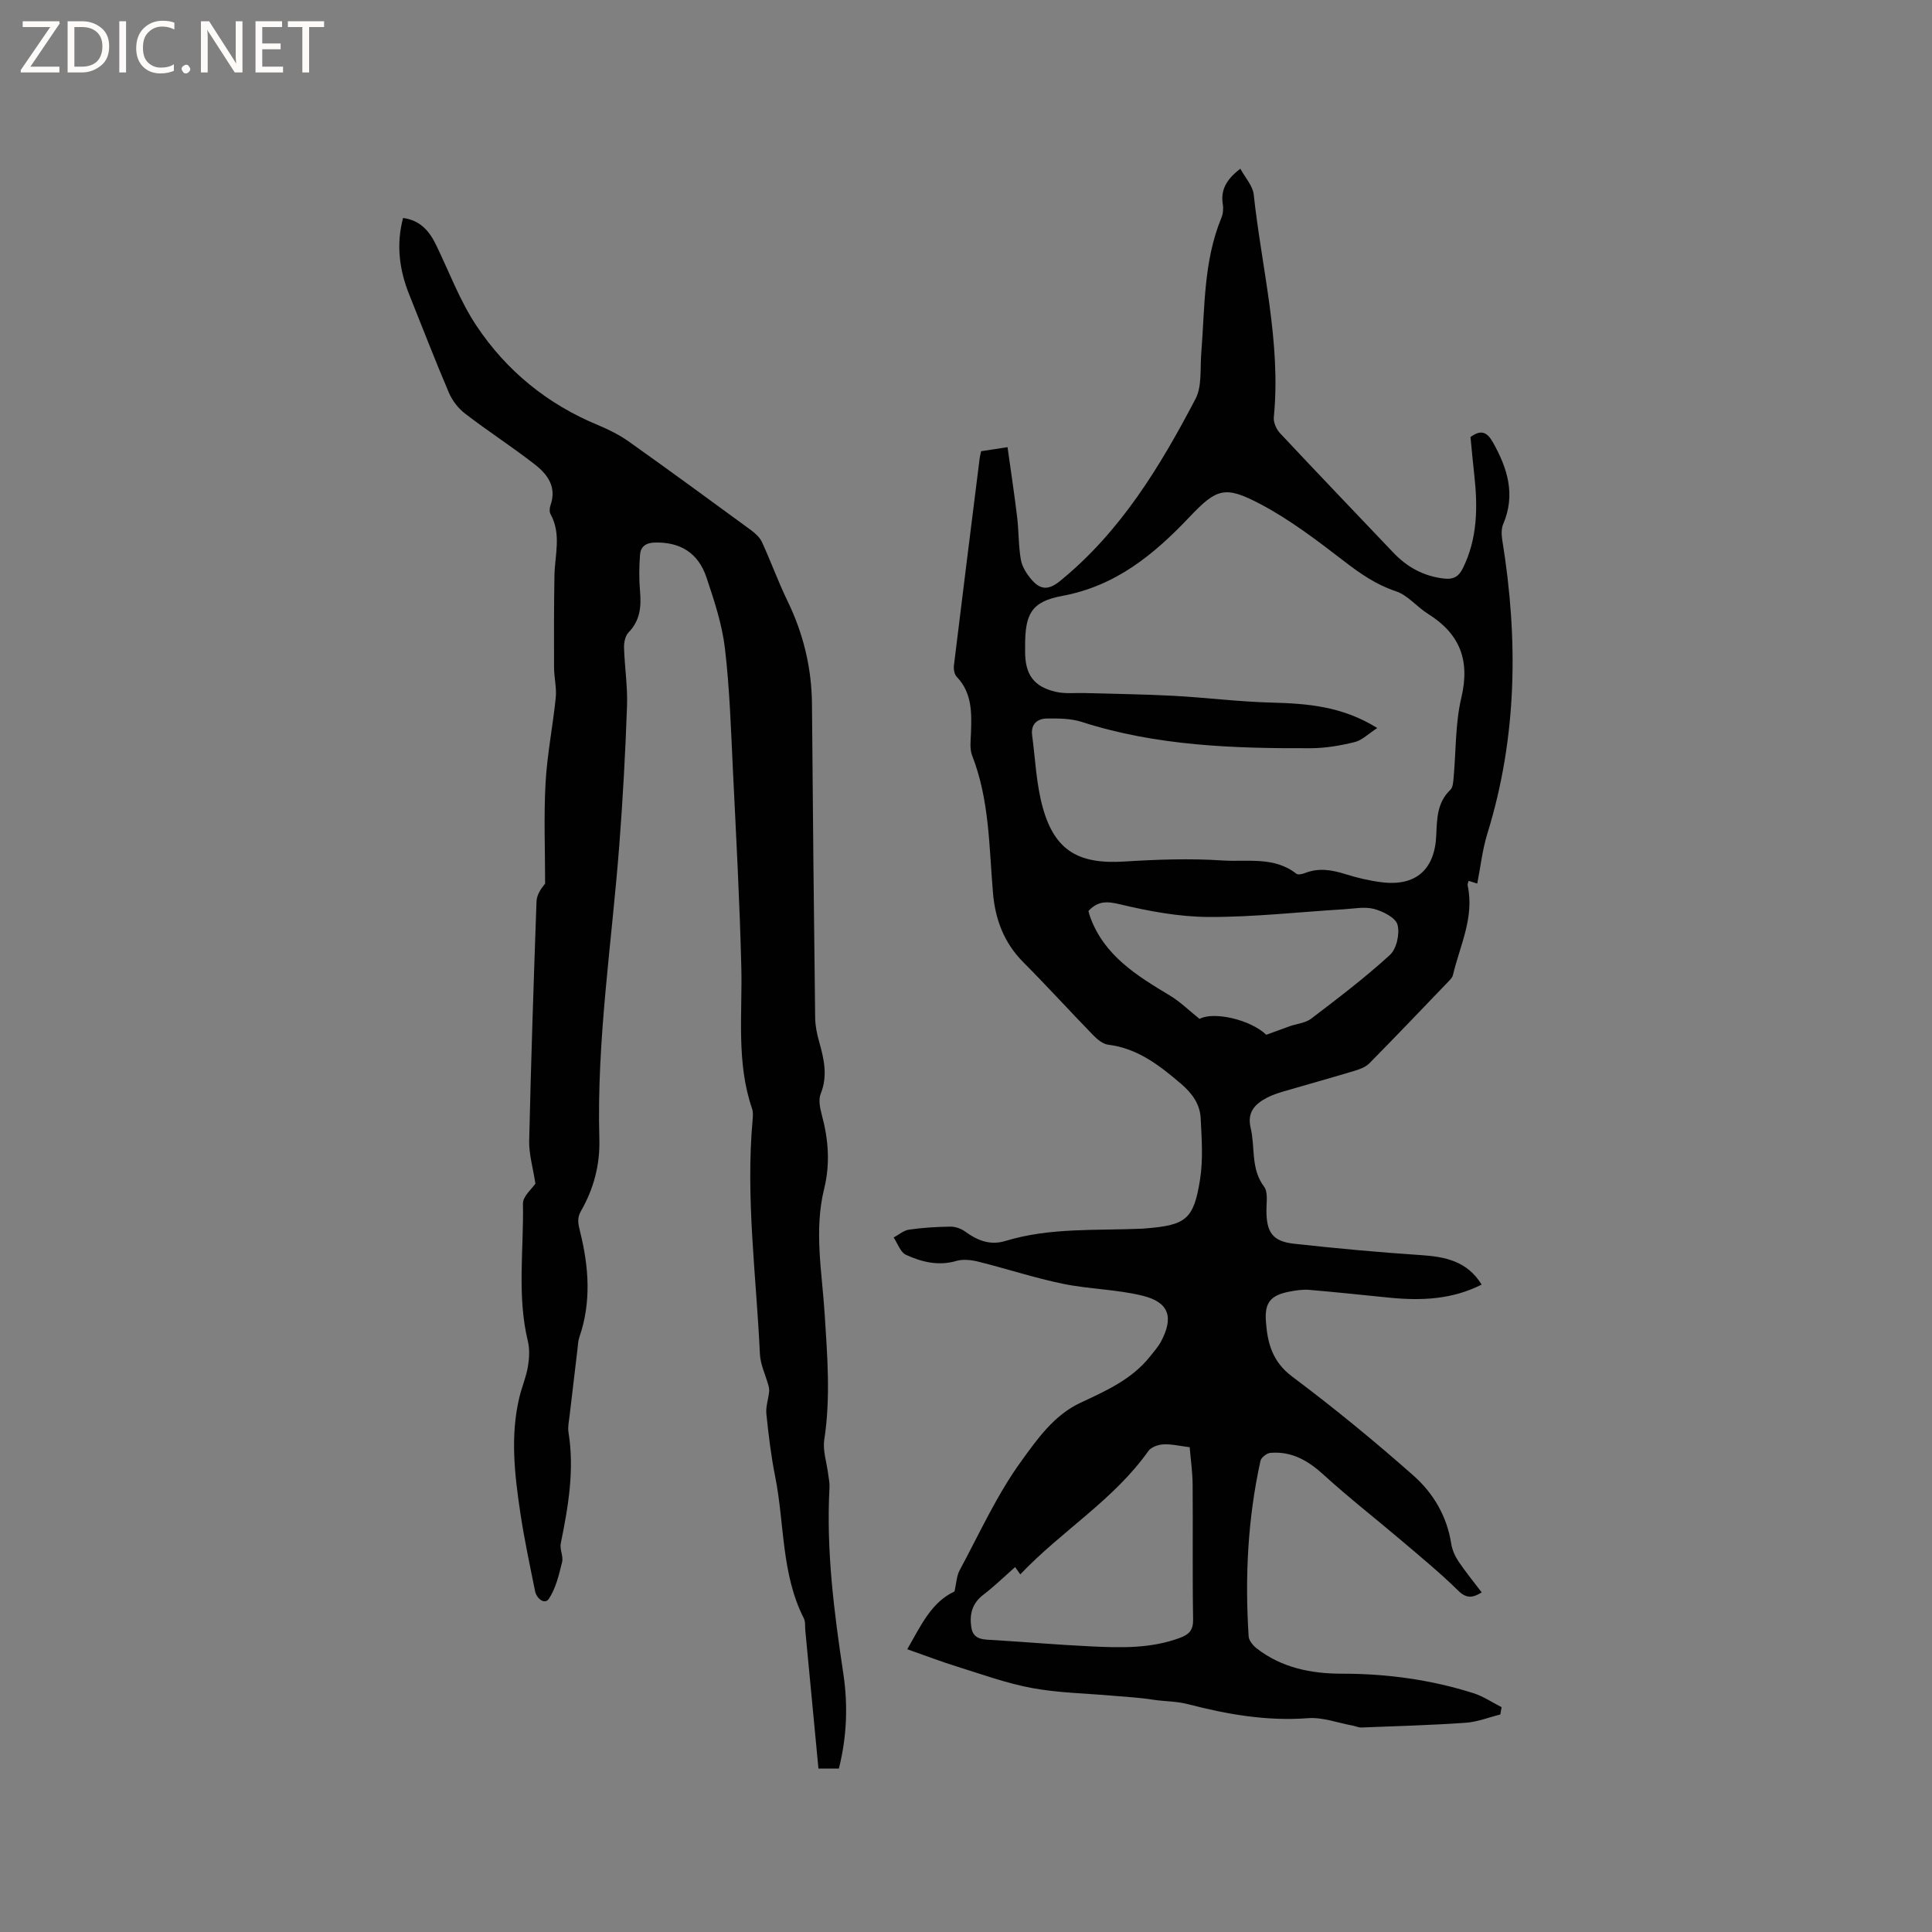 <svg enable-background="new 0 0 400 400" viewBox="0 0 400 400" xmlns="http://www.w3.org/2000/svg"><rect x="0" y="0" width="400" height="400" fill="#808080" stroke="none"/><g fill="#fcfbfa"><path d="m12.4 4.8-6.1 9h6v1.2h-8v-.5l6.1-8.9h-5.7v-1.2h7.6v.4z"/><path d="m14 15v-10.6h3c1.6 0 2.9.5 4 1.4s1.6 2.2 1.6 3.8-.5 3-1.6 3.9-2.4 1.5-4 1.5zm1.4-9.4v8.2h1.6c1.3 0 2.4-.4 3.1-1.1s1.1-1.8 1.1-3.1-.4-2.3-1.2-3-1.8-1-3.1-1z"/><path d="m26.1 4.4v10.6h-1.4v-10.6z"/><path d="m36.1 14.6c-.8.4-1.8.6-2.9.6-1.5 0-2.7-.5-3.6-1.4s-1.4-2.2-1.4-3.8c0-1.7.5-3.1 1.5-4.1s2.3-1.6 3.9-1.6c1 0 1.8.1 2.5.4v1.4c-.8-.4-1.6-.6-2.5-.6-1.2 0-2.1.4-2.9 1.2s-1.1 1.8-1.1 3.2c0 1.3.3 2.3 1 3s1.6 1.1 2.7 1.1c1 0 2-.2 2.7-.7v1.3z"/><path d="m37.6 14.3c0-.2.1-.5.3-.6s.4-.3.6-.3c.3 0 .5.1.6.3s.3.4.3.6-.1.4-.3.6-.4.3-.6.3c-.3 0-.5-.1-.6-.3s-.3-.4-.3-.6z"/><path d="m50.2 15h-1.6l-5.3-8.2c-.2-.2-.3-.5-.4-.7 0 .2.1.7.1 1.5v7.4h-1.4v-10.6h1.7l5.2 8.1c.2.4.4.6.4.7 0-.3-.1-.8-.1-1.5v-7.3h1.4z"/><path d="m58.6 15h-5.7v-10.6h5.5v1.2h-4.1v3.4h3.8v1.2h-3.8v3.6h4.3z"/><path d="m67.1 5.6h-3.1v9.4h-1.4v-9.4h-3v-1.2h7.5z"/></g><path d="m306.77 329.69c-1.89 1.16-3.17 1.31-4.88-.38-3.75-3.69-7.84-7.04-11.86-10.46-5.31-4.51-10.82-8.8-15.96-13.49-3.23-2.95-6.63-4.93-11.05-4.56-.75.06-1.9.96-2.05 1.65-2.65 11.99-3.24 24.14-2.45 36.36.06.86.9 1.87 1.65 2.46 5.18 4.03 11.28 5.25 17.64 5.25 9.29-.01 18.39 1.23 27.24 4.03 2.05.65 3.9 1.92 5.84 2.9-.09.51-.18 1.01-.27 1.52-2.39.59-4.75 1.54-7.16 1.71-7.18.5-14.39.7-21.58.98-.6.02-1.2-.27-1.81-.39-3.09-.56-6.23-1.77-9.26-1.54-8.51.65-16.75-.79-24.82-2.89-2.5-.65-4.88-.56-7.29-.94-2.72-.43-5.48-.57-8.22-.81-5.59-.5-11.26-.58-16.76-1.59-5.27-.97-10.37-2.83-15.51-4.43-3.31-1.03-6.55-2.27-10.37-3.61 2.82-4.91 5-9.76 9.78-11.96.39-1.68.42-3.2 1.06-4.38 4.11-7.64 7.73-15.67 12.79-22.64 3.27-4.5 6.71-9.47 12.24-12.06 5.27-2.46 10.65-4.84 14.41-9.6.79-1 1.66-1.96 2.25-3.06 2.66-4.99 1.7-8.13-3.75-9.48-5.4-1.34-11.11-1.36-16.57-2.49-5.88-1.21-11.61-3.11-17.44-4.56-1.47-.37-3.19-.58-4.59-.17-3.73 1.09-7.19.23-10.46-1.27-1.15-.53-1.71-2.35-2.54-3.58 1.06-.57 2.08-1.47 3.2-1.63 2.82-.4 5.7-.58 8.55-.62 1.03-.01 2.23.42 3.08 1.04 2.53 1.84 5.16 2.89 8.3 1.93 9.29-2.83 18.89-2.12 28.39-2.55.21-.01.42-.03.63-.05 8.36-.67 9.98-1.84 11.29-10.14.65-4.12.34-8.43.13-12.64-.15-2.94-1.72-5.15-4.08-7.17-4.49-3.83-8.97-7.33-15.09-8.09-1.1-.14-2.25-1.11-3.09-1.97-4.88-5.02-9.59-10.2-14.52-15.16-3.96-3.99-5.76-8.86-6.22-14.24-.82-9.59-.72-19.28-4.31-28.47-.55-1.4-.31-3.15-.25-4.73.15-4.17.24-8.26-2.96-11.61-.49-.51-.66-1.58-.57-2.34 1.74-14.31 3.54-28.6 5.33-42.9.05-.41.17-.82.3-1.45 1.51-.23 3.04-.46 5.47-.84.69 4.97 1.42 9.72 1.99 14.49.35 2.93.26 5.93.77 8.82.26 1.47 1.21 2.95 2.21 4.11 1.71 1.99 3.36 2.35 5.85.33 12.58-10.22 20.74-23.71 28.09-37.73 1.37-2.61.94-6.2 1.19-9.34.76-9.48.44-19.1 4.17-28.15.35-.84.45-1.91.3-2.82-.48-2.98.73-5.14 3.63-7.36.99 1.85 2.58 3.53 2.77 5.36 1.66 15.34 5.69 30.47 4.16 46.11-.1 1.06.53 2.48 1.29 3.29 7.75 8.28 15.6 16.46 23.41 24.68 2.87 3.02 6.24 4.91 10.49 5.41 2.12.25 3.15-.49 3.98-2.19 3.02-6.16 3.07-12.67 2.33-19.29-.29-2.62-.53-5.25-.78-7.81 2.16-1.61 3.43-1.05 4.63 1.07 3.04 5.39 4.75 10.84 2.14 16.95-.42.98-.36 2.27-.18 3.37 3.32 20.47 3.09 40.73-3.1 60.72-1.03 3.32-1.4 6.84-2.09 10.33-.56-.18-1.12-.35-1.79-.56-.09.38-.25.68-.2.94 1.44 6.6-1.61 12.47-3.05 18.59-.11.47-.54.91-.9 1.28-5.43 5.66-10.85 11.34-16.36 16.93-.76.78-1.96 1.25-3.04 1.57-4.95 1.5-9.94 2.87-14.91 4.33-1.11.33-2.23.71-3.25 1.24-2.52 1.31-4.2 3.01-3.41 6.3.96 4.02-.03 8.41 2.78 12.15.85 1.13.47 3.27.48 4.95.01 4.49 1.28 6.36 5.7 6.85 8.72.96 17.46 1.77 26.21 2.35 5.07.33 9.63 1.22 12.65 6.11-6.15 3.11-12.5 3.35-18.98 2.72-5.58-.55-11.15-1.16-16.74-1.63-1.35-.11-2.75.11-4.1.37-3.86.75-5.12 2.25-4.85 6.1.31 4.48 1.3 8.38 5.42 11.47 8.65 6.48 17.03 13.35 25.13 20.51 4.1 3.63 6.95 8.42 7.82 14.12.2 1.29.81 2.61 1.54 3.71 1.47 2.17 3.15 4.22 4.77 6.36zm-21.62-178.96c-1.82 1.17-3.13 2.53-4.68 2.91-2.95.73-6.05 1.26-9.08 1.27-16.02.06-31.98-.47-47.44-5.45-2.24-.72-4.78-.72-7.17-.7-2.02.02-3.39 1.16-3.09 3.46.67 5.01.86 10.17 2.21 15 2.5 8.95 7.46 11.74 16.88 11.15 6.75-.42 13.56-.67 20.29-.22 5.14.34 10.71-.89 15.33 2.75.35.28 1.26.06 1.82-.16 2.83-1.1 5.54-.64 8.34.24 2.41.76 4.91 1.35 7.42 1.67 7.09.91 11.07-2.55 11.38-9.69.15-3.39.15-6.8 2.92-9.43.51-.49.59-1.54.66-2.36.52-5.59.34-11.34 1.62-16.75 1.83-7.74-.32-13.21-6.91-17.33-2.3-1.44-4.18-3.86-6.63-4.67-4.04-1.34-7.27-3.57-10.58-6.11-5.6-4.3-11.29-8.68-17.5-11.95-7.29-3.84-9.03-3.27-14.61 2.62-7.41 7.82-15.3 14.35-26.46 16.41-6.41 1.18-7.63 3.83-7.63 10.27v1.27c0 4.74 1.79 7.26 6.39 8.31 1.92.44 3.99.19 6 .25 6.11.18 12.22.24 18.32.57 6.85.37 13.67 1.25 20.52 1.41 7.36.2 14.51.79 21.68 5.26zm-74.98 173.72c-2.29 2.01-4.34 4.02-6.61 5.75-2.33 1.78-2.86 4.11-2.46 6.72.41 2.7 2.66 2.51 4.69 2.64 6.65.41 13.3.98 19.96 1.3 6.23.3 12.46.49 18.49-1.74 1.9-.7 2.81-1.55 2.78-3.82-.16-9.32-.02-18.64-.1-27.96-.02-2.59-.4-5.18-.61-7.71-2.11-.26-3.79-.68-5.45-.59-1.07.06-2.52.56-3.09 1.36-7.21 10.19-18 16.56-26.53 25.56-.68-.97-1.1-1.56-1.07-1.51zm15.18-135.84c.09.33.18.73.32 1.12 2.89 8.12 9.68 12.25 16.55 16.39 2.13 1.28 3.95 3.09 6.13 4.83 2.92-1.59 10.55.14 13.82 3.29 1.76-.64 3.3-1.22 4.85-1.77 1.49-.52 3.25-.66 4.44-1.56 5.56-4.24 11.15-8.48 16.3-13.19 1.39-1.27 2.08-4.39 1.58-6.26-.39-1.46-2.99-2.77-4.84-3.27-1.96-.52-4.2-.06-6.31.07-9.3.56-18.59 1.62-27.88 1.59-6.17-.02-12.42-1.19-18.45-2.63-2.74-.66-4.58-.68-6.51 1.39z" fill="#010102"/><path d="m110.85 245.06c-.51-3.35-1.35-6.11-1.29-8.85.38-16.53.93-33.06 1.52-49.59.05-1.3.86-2.57 1.78-3.68 0-6.93-.29-13.88.09-20.8.32-5.91 1.51-11.77 2.11-17.67.21-2.06-.34-4.18-.35-6.28-.03-6.32-.02-12.64.08-18.96.07-4.28 1.49-8.62-.8-12.77-.27-.49-.21-1.31-.01-1.87 1.34-3.8-.66-6.43-3.31-8.48-4.68-3.63-9.67-6.86-14.37-10.47-1.41-1.08-2.66-2.69-3.36-4.33-2.87-6.71-5.48-13.53-8.21-20.31-2.07-5.15-2.73-10.39-1.28-15.87 3.6.48 5.47 2.75 6.87 5.65 2.72 5.61 4.92 11.57 8.35 16.7 6.22 9.33 14.72 16.24 25.21 20.56 2.22.92 4.42 2.04 6.38 3.43 8.47 6.02 16.85 12.15 25.23 18.29.89.66 1.82 1.51 2.27 2.48 1.84 4 3.34 8.17 5.26 12.13 3.3 6.79 5.03 13.89 5.09 21.44.17 21.62.39 43.25.66 64.87.02 1.67.36 3.37.82 4.98 1.01 3.59 1.83 7.07.32 10.81-.49 1.22-.14 2.94.23 4.33 1.38 5.09 1.77 10.13.49 15.33-2.13 8.63-.43 17.31.11 25.94.55 8.68 1.25 17.3-.08 25.99-.35 2.26.5 4.69.79 7.05.12.94.34 1.88.29 2.81-.71 12.98.93 25.77 2.86 38.57.98 6.52.74 13.1-.92 19.67-1.4 0-2.72 0-4.23 0-.92-9.65-1.82-19.13-2.72-28.6-.08-.84.05-1.8-.31-2.51-4.7-9.26-3.97-19.6-5.94-29.4-.85-4.25-1.36-8.58-1.81-12.9-.15-1.46.38-2.99.56-4.5.05-.44 0-.92-.12-1.35-.6-2.2-1.68-4.37-1.78-6.59-.75-16.19-2.98-32.33-1.5-48.58.07-.73.1-1.54-.13-2.21-3.28-9.58-1.98-19.48-2.22-29.29-.33-13.55-1.07-27.09-1.73-40.63-.41-8.46-.67-16.96-1.66-25.36-.59-4.99-2.22-9.91-3.83-14.71-1.73-5.15-5.54-7.35-10.73-7.2-1.87.05-2.89.89-3.02 2.51-.19 2.51-.22 5.06 0 7.57.28 3.19.03 6.06-2.38 8.53-.68.7-.96 2.08-.93 3.14.12 4.02.76 8.05.62 12.06-.34 9.61-.86 19.23-1.6 28.82-1.55 20.28-4.71 40.44-4.13 60.87.15 5.29-1.16 10.3-3.81 14.9-.85 1.48-.58 2.66-.17 4.31 1.8 7.23 2.35 14.56-.16 21.81-.27.78-.29 1.65-.39 2.48-.55 4.59-1.1 9.17-1.63 13.76-.13 1.15-.41 2.34-.23 3.45 1.26 7.81-.05 15.4-1.6 23.01-.25 1.21.57 2.66.28 3.85-.65 2.62-1.29 5.42-2.74 7.61-.85 1.28-2.54-.01-2.86-1.58-1.08-5.38-2.24-10.76-3.05-16.19-1.19-7.97-2.12-15.98-.19-23.98.51-2.11 1.39-4.15 1.75-6.28.29-1.72.41-3.61 0-5.29-2.28-9.44-.83-19.01-1.02-28.51-.01-1.53 1.9-3.09 2.58-4.12z" fill="#010102"/></svg>